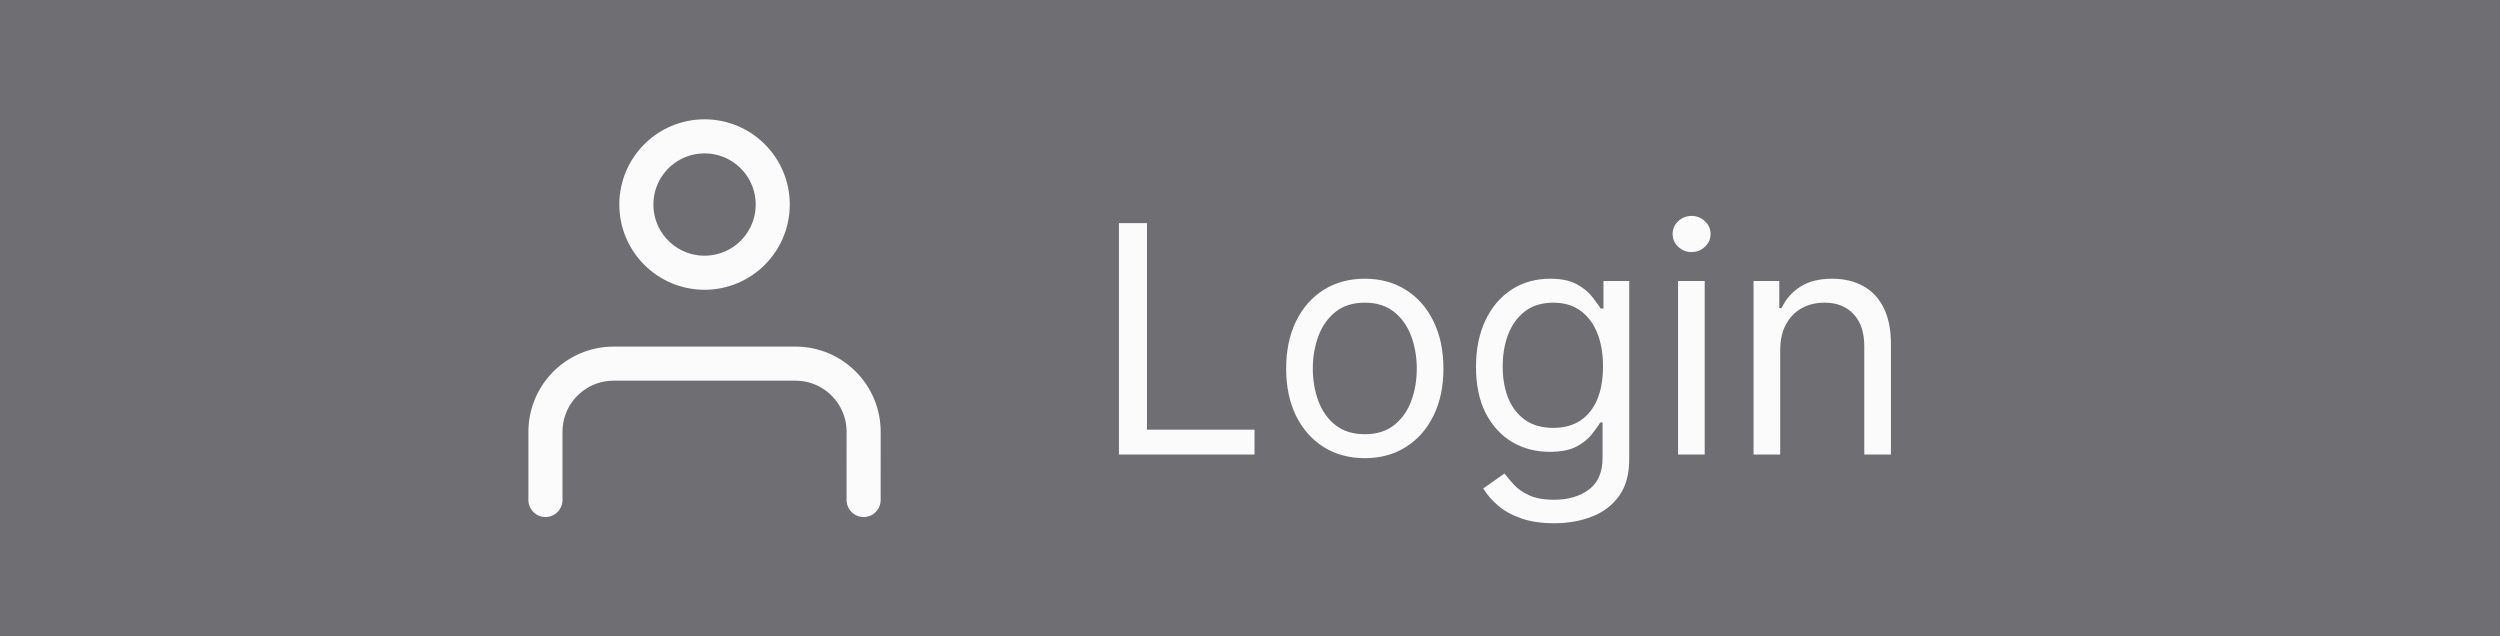 <svg width="110" height="28" viewBox="0 0 110 28" fill="none" xmlns="http://www.w3.org/2000/svg">
<rect y="-6" width="110" height="40" fill="#6E6E73"/>
<mask id="mask0_9_2455" style="mask-type:alpha" maskUnits="userSpaceOnUse" x="0" y="-6" width="110" height="40">
<rect y="-6" width="110" height="40" fill="#6E6E73"/>
</mask>
<g mask="url(#mask0_9_2455)">
<path d="M49.233 20V9.818H50.466V18.906H55.199V20H49.233ZM60.051 20.159C59.362 20.159 58.757 19.995 58.236 19.667C57.719 19.339 57.315 18.88 57.023 18.29C56.735 17.7 56.591 17.01 56.591 16.222C56.591 15.426 56.735 14.732 57.023 14.139C57.315 13.545 57.719 13.085 58.236 12.756C58.757 12.428 59.362 12.264 60.051 12.264C60.74 12.264 61.344 12.428 61.861 12.756C62.381 13.085 62.785 13.545 63.074 14.139C63.365 14.732 63.511 15.426 63.511 16.222C63.511 17.01 63.365 17.7 63.074 18.29C62.785 18.88 62.381 19.339 61.861 19.667C61.344 19.995 60.74 20.159 60.051 20.159ZM60.051 19.105C60.575 19.105 61.006 18.971 61.344 18.702C61.682 18.434 61.932 18.081 62.094 17.643C62.257 17.206 62.338 16.732 62.338 16.222C62.338 15.711 62.257 15.236 62.094 14.795C61.932 14.354 61.682 13.998 61.344 13.726C61.006 13.454 60.575 13.318 60.051 13.318C59.528 13.318 59.097 13.454 58.758 13.726C58.42 13.998 58.17 14.354 58.008 14.795C57.845 15.236 57.764 15.711 57.764 16.222C57.764 16.732 57.845 17.206 58.008 17.643C58.17 18.081 58.42 18.434 58.758 18.702C59.097 18.971 59.528 19.105 60.051 19.105ZM68.385 23.023C67.818 23.023 67.331 22.95 66.923 22.804C66.515 22.662 66.176 22.473 65.904 22.237C65.635 22.005 65.422 21.757 65.263 21.491L66.197 20.835C66.303 20.974 66.438 21.134 66.6 21.312C66.762 21.495 66.984 21.652 67.266 21.785C67.551 21.921 67.924 21.989 68.385 21.989C69.001 21.989 69.51 21.84 69.911 21.541C70.312 21.243 70.513 20.776 70.513 20.139V18.588H70.413C70.327 18.727 70.204 18.9 70.045 19.105C69.889 19.307 69.664 19.488 69.369 19.647C69.078 19.803 68.683 19.881 68.186 19.881C67.569 19.881 67.016 19.735 66.525 19.443C66.038 19.151 65.652 18.727 65.367 18.171C65.085 17.614 64.944 16.938 64.944 16.142C64.944 15.36 65.082 14.679 65.357 14.099C65.632 13.515 66.015 13.065 66.505 12.746C66.996 12.425 67.563 12.264 68.206 12.264C68.703 12.264 69.097 12.347 69.389 12.513C69.684 12.675 69.909 12.861 70.065 13.07C70.224 13.275 70.347 13.444 70.433 13.577H70.552V12.364H71.686V20.219C71.686 20.875 71.537 21.409 71.239 21.82C70.944 22.234 70.546 22.537 70.045 22.729C69.548 22.925 68.995 23.023 68.385 23.023ZM68.345 18.827C68.816 18.827 69.213 18.719 69.538 18.504C69.863 18.288 70.11 17.978 70.279 17.574C70.448 17.169 70.532 16.686 70.532 16.122C70.532 15.572 70.45 15.086 70.284 14.665C70.118 14.245 69.873 13.915 69.548 13.676C69.223 13.438 68.822 13.318 68.345 13.318C67.848 13.318 67.433 13.444 67.102 13.696C66.774 13.948 66.527 14.286 66.361 14.71C66.199 15.134 66.118 15.605 66.118 16.122C66.118 16.652 66.201 17.121 66.366 17.529C66.535 17.933 66.784 18.252 67.112 18.484C67.444 18.712 67.855 18.827 68.345 18.827ZM73.834 20V12.364H75.007V20H73.834ZM74.43 11.091C74.201 11.091 74.004 11.013 73.839 10.857C73.676 10.701 73.595 10.514 73.595 10.296C73.595 10.077 73.676 9.889 73.839 9.734C74.004 9.578 74.201 9.5 74.43 9.5C74.659 9.5 74.855 9.578 75.017 9.734C75.183 9.889 75.265 10.077 75.265 10.296C75.265 10.514 75.183 10.701 75.017 10.857C74.855 11.013 74.659 11.091 74.43 11.091ZM78.329 15.406V20H77.156V12.364H78.289V13.557H78.389C78.568 13.169 78.84 12.857 79.204 12.622C79.569 12.383 80.039 12.264 80.616 12.264C81.133 12.264 81.586 12.37 81.973 12.582C82.361 12.791 82.663 13.109 82.878 13.537C83.094 13.961 83.201 14.498 83.201 15.148V20H82.028V15.227C82.028 14.627 81.872 14.16 81.561 13.825C81.249 13.487 80.822 13.318 80.278 13.318C79.903 13.318 79.569 13.399 79.274 13.562C78.982 13.724 78.752 13.961 78.583 14.273C78.414 14.584 78.329 14.962 78.329 15.406Z" fill="#FBFBFB"/>
<path d="M37.999 22L38 19C38 17.343 36.657 16 35 16H27C25.344 16 24 17.343 24 19L24 22M34 9C34 10.657 32.657 12 31 12C29.343 12 28 10.657 28 9C28 7.343 29.343 6 31 6C32.657 6 34 7.343 34 9Z" stroke="#FBFBFB" stroke-width="1.5" stroke-linecap="round" stroke-linejoin="round"/>
</g>
</svg>
